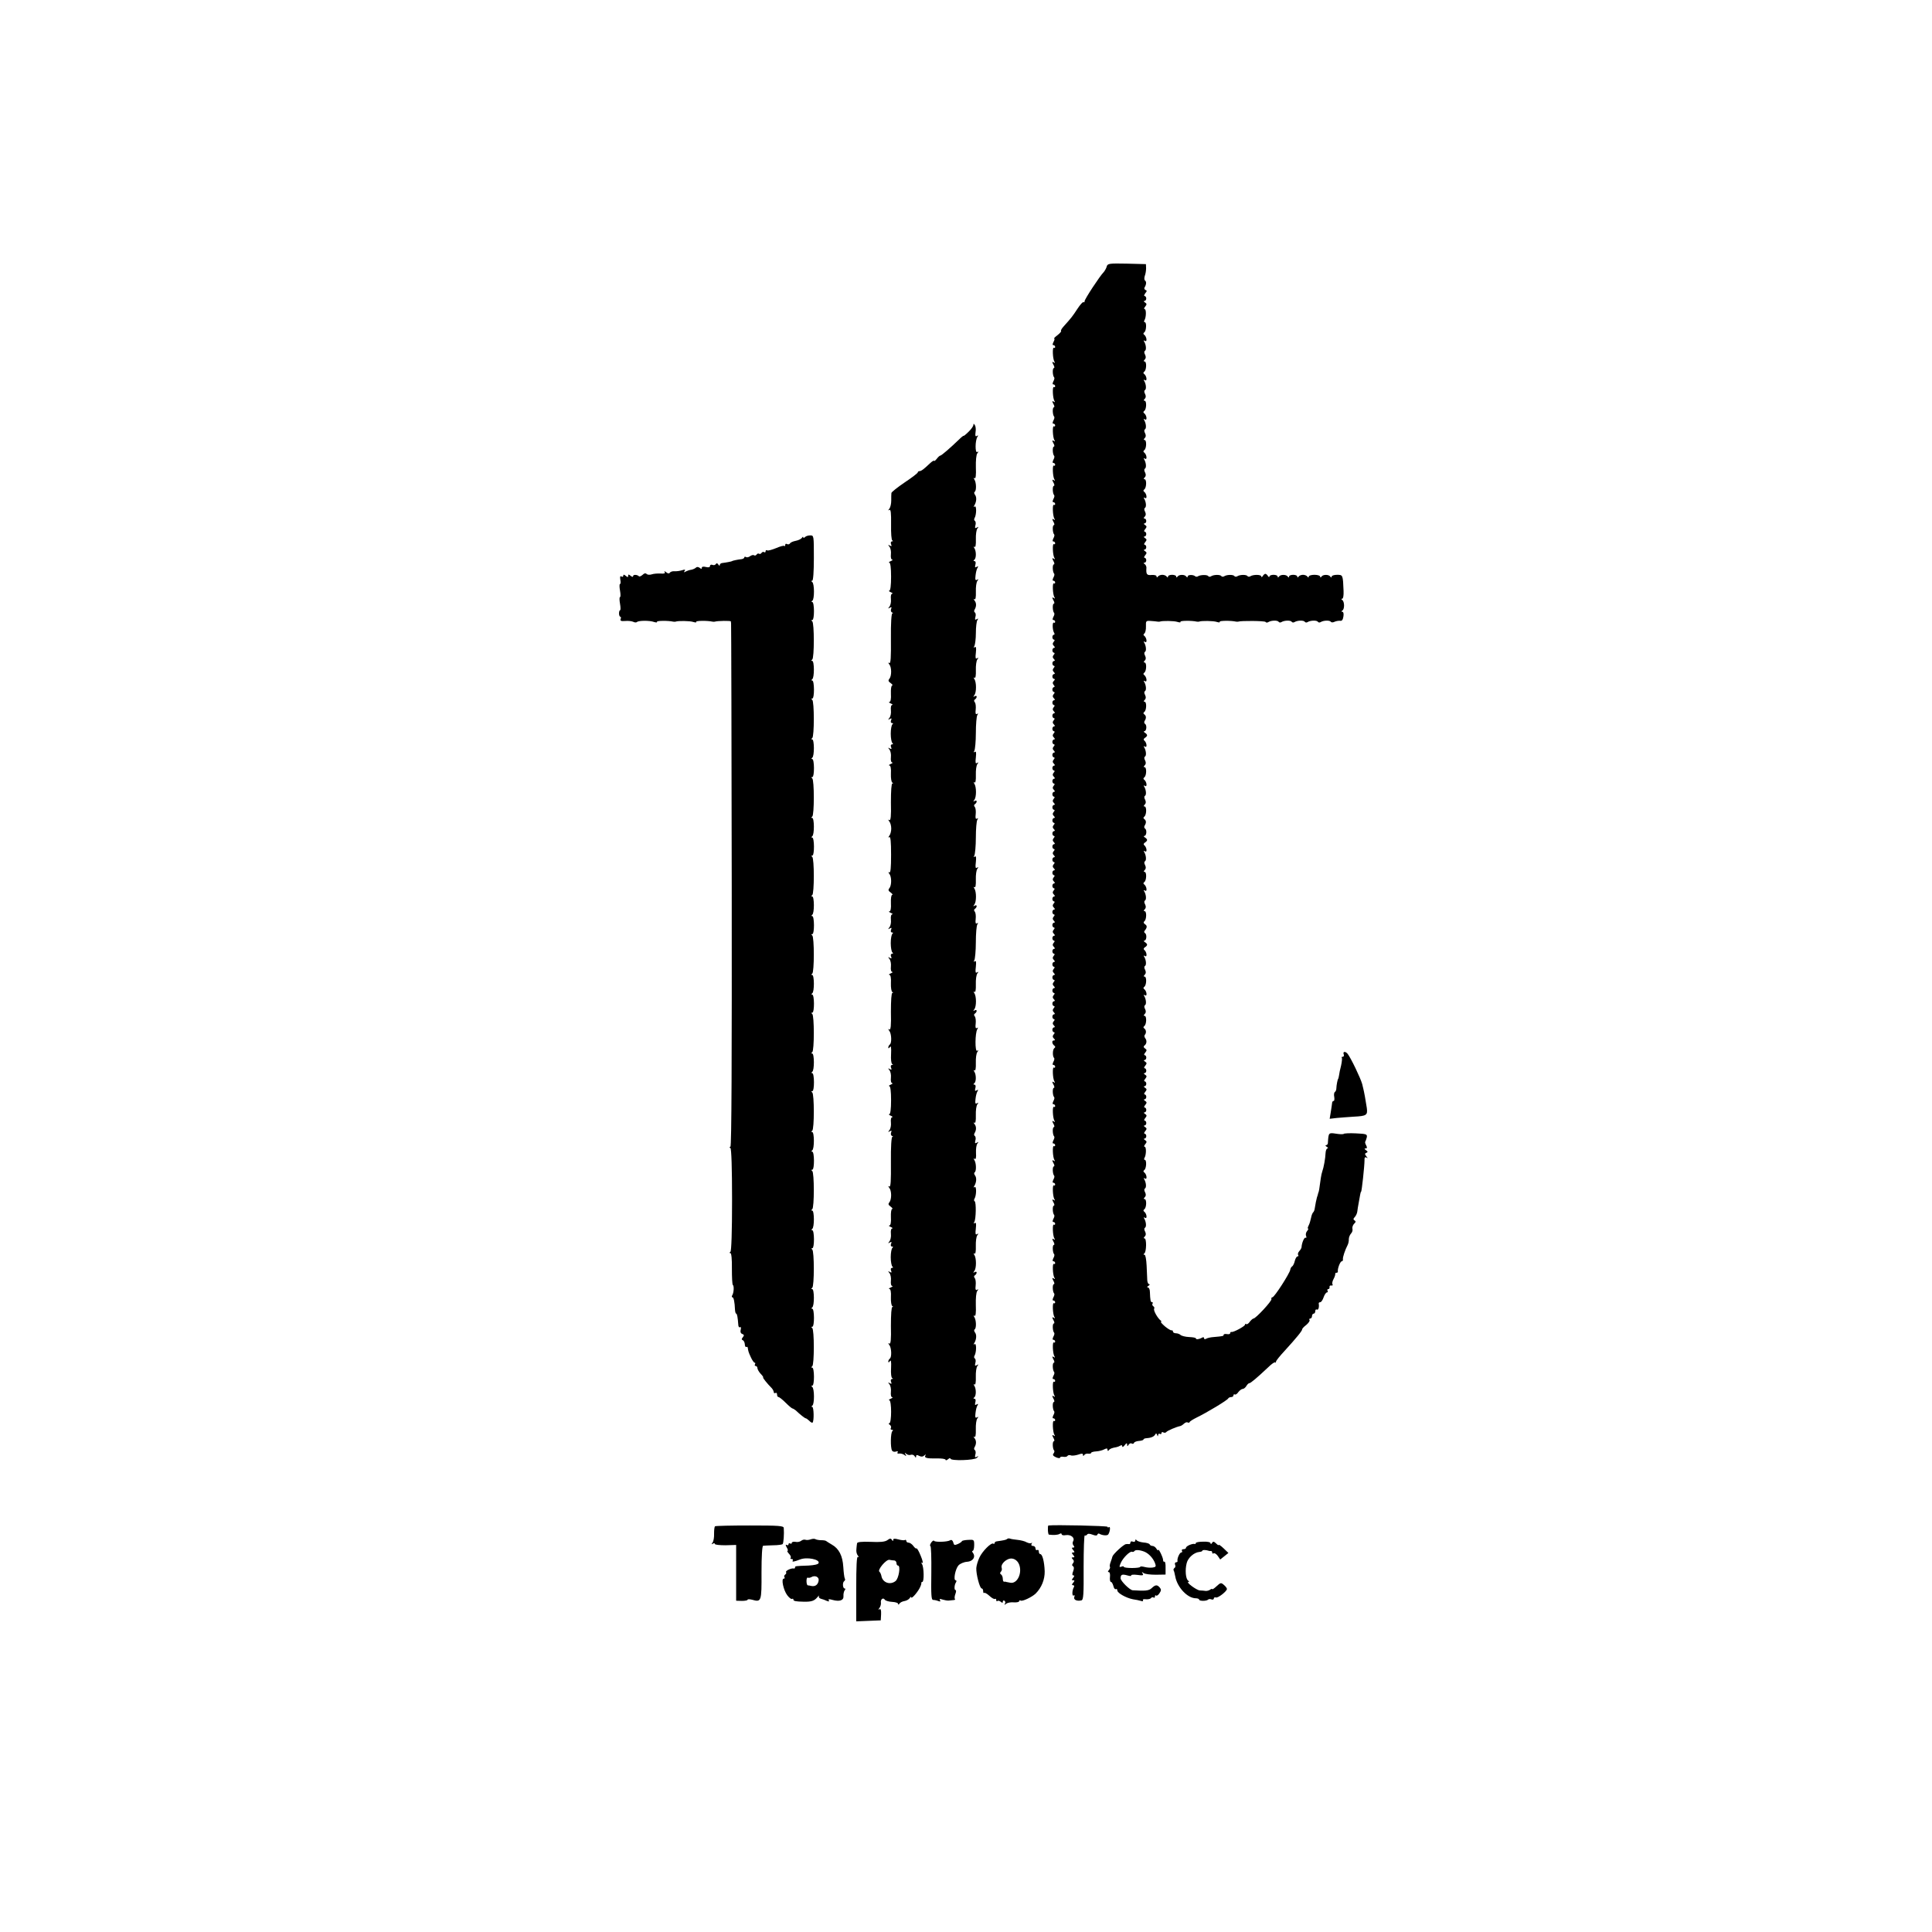 <?xml version="1.0" standalone="no"?>
<!DOCTYPE svg PUBLIC "-//W3C//DTD SVG 20010904//EN"
 "http://www.w3.org/TR/2001/REC-SVG-20010904/DTD/svg10.dtd">
<svg version="1.0" xmlns="http://www.w3.org/2000/svg"
 width="1181pt" height="1181pt" viewBox="0 0 1181 1181"
 preserveAspectRatio="xMidYMid meet">
<g transform="translate(0,1181) scale(0.1,-0.1)"
fill="#000000" stroke="none">
<path d="M6765 10180 c-3 -11 -12 -26 -18 -33 -26 -27 -117 -166 -117 -178 0
-7 -3 -9 -6 -6 -4 4 -21 -15 -38 -41 -30 -46 -38 -56 -83 -106 -12 -13 -20
-26 -17 -29 3 -3 -7 -14 -22 -26 -15 -11 -24 -21 -20 -21 4 0 2 -9 -4 -20 -7
-14 -7 -20 0 -20 5 0 10 -5 10 -11 0 -5 -4 -8 -8 -5 -10 6 -7 -67 3 -84 6 -9
4 -11 -4 -5 -10 6 -11 3 -2 -14 7 -11 8 -21 3 -21 -10 0 -8 -48 2 -57 3 -3 1
-14 -5 -24 -6 -13 -6 -19 1 -19 5 0 10 -5 10 -11 0 -5 -4 -8 -8 -5 -10 6 -7
-67 3 -84 6 -9 4 -11 -4 -5 -10 6 -11 3 -2 -14 7 -11 8 -21 3 -21 -10 0 -8
-48 2 -57 3 -3 1 -14 -5 -24 -6 -13 -6 -19 1 -19 5 0 10 -5 10 -11 0 -5 -4 -8
-8 -5 -10 6 -7 -67 3 -84 6 -9 4 -11 -4 -5 -10 6 -11 3 -2 -14 7 -11 8 -21 3
-21 -10 0 -8 -48 2 -57 3 -3 1 -14 -5 -24 -6 -13 -6 -19 1 -19 5 0 10 -5 10
-11 0 -5 -4 -8 -8 -5 -10 6 -7 -67 3 -84 6 -9 4 -11 -4 -5 -10 6 -11 3 -2 -14
7 -11 8 -21 3 -21 -10 0 -8 -48 2 -57 3 -3 1 -14 -5 -24 -6 -13 -6 -19 1 -19
5 0 10 -5 10 -11 0 -5 -4 -8 -8 -5 -10 6 -7 -67 3 -84 6 -9 4 -11 -4 -5 -10 6
-11 3 -2 -14 7 -11 8 -21 3 -21 -10 0 -8 -48 2 -57 3 -3 1 -14 -5 -24 -6 -13
-6 -19 1 -19 5 0 10 -5 10 -11 0 -5 -4 -8 -8 -5 -10 6 -7 -67 3 -84 6 -9 4
-11 -4 -5 -10 6 -11 3 -2 -14 7 -11 8 -21 3 -21 -10 0 -8 -48 2 -57 3 -3 1
-14 -5 -24 -6 -13 -6 -19 1 -19 5 0 10 -5 10 -11 0 -5 -4 -8 -8 -5 -10 6 -7
-67 3 -84 6 -9 4 -11 -4 -5 -10 6 -11 3 -2 -14 7 -11 8 -21 3 -21 -10 0 -8
-48 2 -57 3 -3 1 -14 -5 -24 -6 -13 -6 -19 1 -19 5 0 10 -5 10 -11 0 -5 -4 -8
-8 -5 -10 6 -9 -45 1 -61 5 -7 4 -13 -1 -13 -5 0 -9 -7 -9 -15 0 -8 5 -15 10
-15 5 0 5 -6 -2 -13 -8 -10 -7 -17 1 -25 7 -7 8 -12 2 -12 -6 0 -11 -7 -11
-15 0 -8 5 -15 10 -15 5 0 5 -6 -2 -13 -8 -10 -7 -17 1 -25 7 -7 8 -12 2 -12
-6 0 -11 -7 -11 -15 0 -8 5 -15 10 -15 5 0 5 -6 -2 -13 -8 -10 -7 -17 1 -25 7
-7 8 -12 2 -12 -6 0 -11 -7 -11 -15 0 -8 5 -15 11 -15 6 0 5 -5 -2 -12 -8 -8
-9 -15 -1 -25 7 -7 7 -13 2 -13 -5 0 -10 -7 -10 -15 0 -8 5 -15 10 -15 5 0 5
-6 -2 -13 -8 -10 -7 -17 1 -25 7 -7 8 -12 2 -12 -6 0 -11 -7 -11 -15 0 -8 5
-15 10 -15 5 0 5 -6 -2 -13 -8 -10 -7 -17 1 -25 7 -7 8 -12 2 -12 -6 0 -11 -7
-11 -15 0 -8 5 -15 10 -15 5 0 5 -6 -2 -13 -8 -10 -7 -17 1 -25 7 -7 8 -12 2
-12 -6 0 -11 -7 -11 -15 0 -8 5 -15 10 -15 5 0 5 -6 -2 -13 -8 -10 -7 -17 1
-25 7 -7 8 -12 2 -12 -6 0 -11 -7 -11 -15 0 -8 5 -15 10 -15 5 0 5 -6 -2 -13
-8 -10 -7 -17 1 -25 7 -7 8 -12 2 -12 -6 0 -11 -7 -11 -15 0 -8 5 -15 10 -15
5 0 5 -6 -2 -13 -8 -10 -7 -17 1 -25 7 -7 8 -12 2 -12 -6 0 -11 -7 -11 -15 0
-8 5 -15 10 -15 5 0 5 -6 -2 -13 -8 -10 -7 -17 1 -25 7 -7 8 -12 2 -12 -6 0
-11 -7 -11 -15 0 -8 5 -15 10 -15 5 0 5 -6 -2 -13 -8 -10 -7 -17 1 -25 7 -7 8
-12 2 -12 -6 0 -11 -7 -11 -15 0 -8 5 -15 10 -15 5 0 5 -6 -2 -13 -8 -10 -7
-17 1 -25 7 -7 8 -12 2 -12 -6 0 -11 -7 -11 -15 0 -8 5 -15 10 -15 5 0 5 -6
-2 -13 -8 -10 -7 -17 1 -25 7 -7 8 -12 2 -12 -6 0 -11 -7 -11 -15 0 -8 5 -15
10 -15 5 0 5 -6 -2 -13 -8 -10 -7 -17 1 -25 7 -7 8 -12 2 -12 -6 0 -11 -7 -11
-15 0 -8 5 -15 10 -15 5 0 5 -6 -2 -13 -8 -10 -7 -17 1 -25 7 -7 8 -12 2 -12
-6 0 -11 -7 -11 -15 0 -8 5 -15 10 -15 5 0 5 -6 -2 -13 -8 -10 -7 -17 1 -25 7
-7 8 -12 2 -12 -6 0 -11 -7 -11 -15 0 -8 5 -15 10 -15 5 0 5 -6 -2 -13 -8 -10
-7 -17 1 -25 7 -7 8 -12 2 -12 -6 0 -11 -7 -11 -15 0 -8 5 -15 10 -15 5 0 5
-6 -2 -13 -8 -10 -7 -17 1 -25 7 -7 8 -12 2 -12 -6 0 -11 -7 -11 -15 0 -8 5
-15 10 -15 5 0 5 -6 -2 -13 -8 -10 -7 -17 1 -25 7 -7 8 -12 2 -12 -6 0 -11 -7
-11 -15 0 -8 5 -15 10 -15 5 0 5 -6 -2 -13 -8 -10 -7 -17 1 -25 7 -7 8 -12 2
-12 -6 0 -11 -7 -11 -15 0 -8 5 -15 10 -15 5 0 5 -6 -2 -13 -8 -10 -7 -17 1
-25 7 -7 8 -12 2 -12 -6 0 -11 -7 -11 -15 0 -8 5 -15 10 -15 5 0 5 -6 -2 -13
-8 -10 -7 -17 1 -25 7 -7 8 -12 2 -12 -6 0 -11 -7 -11 -15 0 -8 5 -15 10 -15
5 0 5 -6 -2 -13 -8 -10 -7 -17 1 -25 7 -7 8 -12 2 -12 -6 0 -11 -7 -11 -15 0
-8 5 -15 10 -15 5 0 5 -6 -2 -13 -8 -10 -7 -17 1 -25 7 -7 8 -12 2 -12 -6 0
-11 -7 -11 -15 0 -8 5 -15 10 -15 5 0 5 -6 -2 -13 -8 -10 -7 -17 1 -25 7 -7 8
-12 2 -12 -6 0 -11 -7 -11 -15 0 -8 5 -15 10 -15 5 0 5 -6 -2 -13 -8 -10 -7
-17 1 -25 7 -7 8 -12 2 -12 -6 0 -11 -7 -11 -15 0 -8 5 -15 10 -15 5 0 5 -6
-2 -13 -8 -10 -7 -17 1 -25 7 -7 8 -12 2 -12 -6 0 -11 -7 -11 -15 0 -8 5 -15
10 -15 5 0 5 -6 -2 -13 -8 -10 -7 -17 1 -25 7 -7 8 -12 2 -12 -6 0 -11 -7 -11
-15 0 -8 5 -15 10 -15 5 0 5 -6 -2 -13 -8 -10 -7 -17 1 -25 7 -7 8 -12 2 -12
-6 0 -11 -7 -11 -15 0 -8 5 -15 10 -15 5 0 5 -6 -2 -13 -8 -10 -7 -17 1 -25 9
-9 9 -12 0 -12 -14 0 -12 -21 3 -32 7 -5 7 -11 0 -15 -11 -8 -12 -49 -2 -60 4
-3 2 -14 -4 -24 -6 -13 -6 -19 1 -19 5 0 10 -5 10 -11 0 -5 -4 -8 -8 -5 -10 6
-7 -67 3 -84 6 -9 4 -11 -4 -5 -10 6 -11 3 -2 -14 7 -11 8 -21 3 -21 -10 0 -8
-48 2 -57 3 -3 1 -14 -5 -24 -6 -13 -6 -19 1 -19 5 0 10 -5 10 -11 0 -5 -4 -8
-8 -5 -10 6 -7 -67 3 -84 6 -9 4 -11 -4 -5 -10 6 -11 3 -2 -14 7 -11 8 -21 3
-21 -10 0 -8 -48 2 -57 3 -3 1 -14 -5 -24 -6 -13 -6 -19 1 -19 5 0 10 -5 10
-11 0 -5 -4 -8 -8 -5 -10 6 -7 -67 3 -84 6 -9 4 -11 -4 -5 -10 6 -11 3 -2 -14
7 -11 8 -21 3 -21 -10 0 -8 -48 2 -57 3 -3 1 -14 -5 -24 -6 -13 -6 -19 1 -19
5 0 10 -5 10 -11 0 -5 -4 -8 -8 -5 -10 6 -7 -67 3 -84 6 -9 4 -11 -4 -5 -10 6
-11 3 -2 -14 7 -11 8 -21 3 -21 -10 0 -8 -48 2 -57 3 -3 1 -14 -5 -24 -6 -13
-6 -19 1 -19 5 0 10 -5 10 -11 0 -5 -4 -8 -8 -5 -10 6 -7 -67 3 -84 6 -9 4
-11 -4 -5 -10 6 -11 3 -2 -14 7 -11 8 -21 3 -21 -10 0 -8 -48 2 -57 3 -3 1
-14 -5 -24 -6 -13 -6 -19 1 -19 5 0 10 -5 10 -11 0 -5 -4 -8 -8 -5 -10 6 -7
-67 3 -84 6 -9 4 -11 -4 -5 -10 6 -11 3 -2 -14 7 -11 8 -21 3 -21 -10 0 -8
-48 2 -57 3 -3 1 -14 -5 -24 -6 -13 -6 -19 1 -19 5 0 10 -5 10 -11 0 -5 -4 -8
-8 -5 -10 6 -7 -67 3 -84 6 -9 4 -11 -4 -5 -10 6 -11 3 -2 -14 7 -11 8 -21 3
-21 -10 0 -8 -48 2 -57 3 -3 1 -14 -5 -24 -6 -13 -6 -19 1 -19 5 0 10 -5 10
-11 0 -5 -4 -8 -8 -5 -10 6 -7 -67 3 -84 6 -9 4 -11 -4 -5 -10 6 -11 3 -2 -14
7 -11 8 -21 3 -21 -10 0 -8 -48 2 -57 3 -3 1 -14 -5 -24 -6 -13 -6 -19 1 -19
5 0 10 -5 10 -11 0 -5 -4 -8 -8 -5 -10 6 -7 -67 3 -84 6 -9 4 -11 -4 -5 -10 6
-11 3 -2 -14 7 -11 8 -21 3 -21 -10 0 -8 -48 2 -57 3 -3 1 -14 -5 -24 -6 -13
-6 -19 1 -19 5 0 10 -5 10 -11 0 -5 -4 -8 -8 -5 -10 6 -7 -67 3 -84 6 -9 4
-11 -4 -5 -10 6 -11 3 -2 -14 7 -11 8 -21 3 -21 -10 0 -8 -48 2 -57 3 -4 1
-11 -4 -18 -7 -8 -3 -15 15 -23 14 -6 25 -7 25 -2 0 5 9 7 20 5 11 -2 22 0 25
5 3 5 12 7 20 4 8 -4 28 -1 45 4 22 8 30 8 30 -1 0 -9 2 -9 8 -1 4 6 15 10 25
8 9 -1 17 1 17 5 0 4 14 8 31 9 17 1 40 7 50 13 14 7 19 6 19 -3 0 -8 3 -9 8
-3 6 9 18 14 47 19 6 1 16 5 23 9 7 5 12 3 12 -4 0 -7 7 -4 15 7 11 14 14 15
15 4 0 -12 2 -13 9 -1 5 7 13 11 19 7 6 -3 12 -2 14 4 1 5 15 11 31 12 15 1
27 5 27 9 0 3 6 6 13 7 31 2 49 9 57 21 6 11 9 11 13 0 4 -11 6 -11 6 -1 1 7
6 10 11 7 6 -3 10 -1 10 5 0 6 5 8 11 4 6 -3 14 -3 18 2 5 8 61 32 86 37 5 1
16 8 23 15 8 7 17 10 22 7 5 -3 10 -2 12 2 1 5 21 17 43 28 62 30 190 107 193
117 2 4 10 8 18 8 8 0 14 5 14 11 0 5 4 8 8 5 5 -3 15 4 22 15 8 10 20 19 27
19 6 0 16 8 22 18 5 9 13 17 18 17 8 0 47 33 114 96 21 21 40 34 43 31 3 -3 6
-1 6 5 0 5 24 35 53 66 72 79 109 124 107 132 0 3 10 15 25 26 14 12 23 25 20
30 -4 5 -1 9 4 9 6 0 11 7 11 15 0 8 5 15 10 15 6 0 10 7 10 16 0 8 5 12 10 9
9 -5 15 15 11 38 0 4 4 7 10 7 5 0 15 14 20 30 6 17 15 30 21 30 5 0 6 5 3 10
-3 6 -1 10 4 10 6 0 10 6 8 13 -1 6 4 11 11 9 8 -1 11 2 7 8 -3 5 0 20 7 32 7
13 11 26 10 31 -1 4 3 7 8 7 5 0 9 3 8 8 -3 15 14 62 24 62 5 0 8 6 7 12 -2
13 13 57 29 88 4 8 8 24 7 35 0 11 6 26 13 34 8 8 12 21 9 30 -2 9 3 23 10 30
11 10 12 16 3 21 -9 5 -8 11 2 21 7 8 14 23 15 34 1 11 5 34 8 50 3 17 7 39 9
50 2 11 4 20 6 20 4 0 21 158 21 193 -1 16 3 21 12 16 9 -6 9 -4 -1 8 -10 13
-10 17 0 21 10 4 10 8 -2 16 -11 8 -11 11 -2 11 9 0 10 5 3 19 -6 10 -8 21 -5
23 2 3 6 15 9 26 3 19 -2 21 -67 24 -38 2 -72 0 -74 -3 -2 -3 -23 -3 -47 1
-46 7 -46 7 -50 -57 0 -7 -5 -13 -11 -13 -6 0 -4 -5 4 -10 8 -5 10 -10 5 -10
-6 0 -11 -12 -12 -27 -1 -33 -12 -92 -20 -113 -3 -8 -7 -26 -9 -40 -9 -68 -12
-85 -15 -90 -1 -3 -3 -9 -4 -15 -2 -5 -4 -12 -5 -15 -3 -9 -10 -45 -13 -65 -1
-11 -6 -23 -10 -26 -4 -3 -10 -18 -13 -34 -3 -15 -9 -36 -15 -47 -5 -10 -7
-18 -3 -18 3 0 1 -7 -6 -15 -7 -8 -10 -22 -6 -30 3 -9 2 -14 -3 -11 -8 5 -24
-32 -25 -59 -1 -5 -7 -16 -14 -23 -7 -8 -10 -18 -7 -23 4 -5 2 -9 -3 -9 -6 0
-13 -12 -17 -27 -3 -15 -11 -31 -16 -34 -6 -3 -11 -13 -12 -21 -4 -23 -97
-168 -109 -168 -5 0 -8 -5 -6 -11 4 -11 -96 -119 -110 -119 -4 0 -14 -9 -22
-19 -7 -11 -17 -18 -22 -15 -4 3 -8 1 -8 -4 0 -9 -70 -47 -82 -44 -5 1 -8 -2
-8 -7 0 -6 -9 -8 -20 -6 -11 2 -20 0 -20 -4 0 -8 -3 -9 -60 -14 -19 -1 -41 -6
-48 -11 -7 -4 -12 -2 -12 4 0 6 -5 8 -12 3 -18 -10 -38 -13 -38 -4 0 4 -19 7
-42 8 -22 1 -46 7 -52 13 -5 5 -18 10 -28 10 -10 0 -18 5 -18 10 0 6 -4 9 -8
8 -4 -2 -23 9 -41 24 -18 16 -29 28 -24 28 4 0 3 4 -2 8 -18 13 -46 62 -40 72
3 5 1 11 -5 15 -6 4 -8 11 -5 16 4 5 2 9 -3 9 -9 0 -11 12 -13 63 0 15 -6 27
-12 27 -7 0 -6 4 3 10 8 5 10 10 5 10 -6 0 -11 10 -12 23 -1 12 -2 52 -4 90
-2 39 -7 67 -13 67 -7 0 -8 3 -1 8 13 9 15 92 1 92 -6 0 -6 4 2 12 7 7 8 17 2
29 -6 11 -7 20 -1 24 10 6 7 37 -5 57 -5 7 -3 8 5 4 15 -10 11 25 -4 37 -7 4
-7 10 0 15 14 10 15 62 2 62 -7 0 -7 4 1 12 7 7 8 17 2 29 -6 11 -7 20 -1 24
10 6 7 37 -5 57 -5 7 -3 8 5 4 15 -10 11 25 -4 37 -7 4 -7 10 0 15 13 9 15 62
3 62 -5 0 -6 5 -2 12 11 18 12 68 1 68 -5 0 -4 7 4 16 10 13 10 17 -2 25 -8 5
-9 9 -3 9 6 0 11 7 11 15 0 8 -5 15 -10 15 -5 0 -4 7 4 16 10 13 10 17 -2 25
-8 5 -9 9 -3 9 6 0 11 7 11 15 0 8 -5 15 -10 15 -5 0 -4 7 4 16 10 13 10 17
-2 25 -8 5 -9 9 -3 9 6 0 11 7 11 15 0 8 -5 15 -10 15 -5 0 -4 7 4 16 10 13
10 17 -2 25 -8 5 -9 9 -3 9 6 0 11 7 11 15 0 8 -5 15 -10 15 -5 0 -4 7 4 16
10 13 10 17 -2 25 -8 5 -9 9 -3 9 6 0 11 7 11 15 0 8 -5 15 -10 15 -5 0 -4 7
4 16 10 13 10 17 -2 25 -8 5 -9 9 -3 9 6 0 11 7 11 15 0 8 -5 15 -10 15 -5 0
-4 7 4 16 10 13 10 17 -2 25 -8 5 -9 9 -3 9 6 0 11 7 11 15 0 8 -5 15 -10 15
-5 0 -4 7 4 16 10 13 10 17 -2 25 -9 6 -10 12 -4 17 15 10 17 32 5 46 -5 7 -6
16 -2 20 10 11 9 30 -3 39 -7 5 -7 9 0 15 14 10 15 62 2 62 -7 0 -7 4 1 12 7
7 8 17 2 29 -6 11 -7 20 -1 24 10 6 7 37 -5 57 -5 7 -3 8 5 4 15 -10 11 25 -4
37 -7 4 -7 10 0 15 14 10 15 62 2 62 -7 0 -7 4 1 12 7 7 8 17 2 29 -6 11 -7
20 -1 24 10 6 7 37 -5 57 -5 7 -3 8 5 4 15 -10 11 25 -4 37 -6 4 -5 10 3 16 8
4 14 12 14 16 0 4 -6 12 -14 16 -7 5 -8 9 -3 9 14 0 17 38 4 46 -6 4 -7 10 0
17 14 18 14 29 -1 38 -8 6 -9 12 -3 17 14 10 15 62 2 62 -7 0 -7 4 1 12 7 7 8
17 2 29 -6 11 -7 20 -1 24 10 6 7 37 -5 57 -5 7 -3 8 5 4 15 -10 11 25 -4 37
-7 4 -7 10 0 15 14 10 15 62 2 62 -7 0 -7 4 1 12 7 7 8 17 2 29 -6 11 -7 20
-1 24 10 6 7 37 -5 57 -5 7 -3 8 5 4 15 -10 11 25 -4 37 -6 4 -5 10 3 16 8 4
14 12 14 16 0 4 -6 12 -14 16 -7 5 -8 9 -3 9 14 0 17 38 4 45 -5 4 -6 12 -2
18 11 17 10 31 -2 40 -7 5 -7 9 0 15 14 10 15 62 2 62 -7 0 -7 4 1 12 7 7 8
17 2 29 -6 11 -7 20 -1 24 10 6 7 37 -5 57 -5 7 -3 8 5 4 15 -10 11 25 -4 37
-7 4 -7 10 0 15 14 10 15 62 2 62 -7 0 -7 4 1 12 7 7 8 17 2 29 -6 11 -7 20
-1 24 10 6 7 37 -5 57 -5 7 -3 8 5 4 15 -10 11 25 -4 37 -6 4 -5 10 3 16 8 4
14 12 14 16 0 4 -6 12 -14 16 -7 5 -8 9 -3 9 14 0 17 38 4 45 -5 4 -6 12 -2
18 11 17 10 31 -2 40 -7 5 -7 9 0 15 14 10 15 62 2 62 -7 0 -7 4 1 12 7 7 8
17 2 29 -6 11 -7 20 -1 24 10 6 7 37 -5 57 -5 7 -3 8 5 4 15 -10 11 25 -4 37
-7 4 -7 10 0 15 14 10 15 62 2 62 -7 0 -7 4 1 12 7 7 8 17 2 29 -6 11 -7 20
-1 24 10 6 7 37 -5 57 -5 7 -3 8 5 4 15 -10 11 25 -4 37 -7 4 -6 10 1 15 5 4
10 23 9 43 -1 33 0 35 29 33 17 -1 36 -3 41 -4 6 -1 12 -1 15 0 14 6 88 5 108
-2 13 -4 21 -4 18 1 -5 7 69 8 99 1 6 -1 12 -1 15 0 14 6 88 5 108 -2 13 -4
21 -4 18 1 -5 7 69 8 99 1 6 -1 12 -1 15 0 15 6 162 5 166 -2 3 -5 11 -5 17
-1 18 11 56 12 63 2 3 -5 11 -6 17 -2 18 11 56 12 63 2 3 -5 11 -6 17 -2 18
11 56 12 63 2 3 -5 11 -6 17 -2 18 11 56 12 63 2 3 -5 11 -6 17 -2 18 11 56
12 62 2 4 -5 13 -5 23 0 9 4 24 7 34 6 11 -2 17 6 20 26 3 17 0 29 -6 29 -8 0
-7 3 0 8 14 9 13 54 -1 64 -7 5 -7 8 0 8 6 0 9 21 8 47 -4 99 -4 99 -40 99
-18 0 -33 -5 -33 -11 0 -7 -3 -7 -8 0 -9 14 -45 14 -54 0 -5 -7 -8 -7 -8 0 0
6 -16 11 -35 11 -19 0 -35 -5 -35 -11 0 -7 -3 -7 -8 0 -4 6 -16 11 -27 11 -11
0 -23 -5 -27 -11 -5 -7 -8 -7 -8 1 0 5 -11 10 -25 10 -14 0 -25 -5 -25 -10 0
-8 -3 -8 -8 -1 -9 14 -45 14 -54 0 -5 -7 -8 -7 -8 1 0 5 -11 10 -25 10 -14 0
-25 -5 -25 -10 0 -6 -4 -5 -9 2 -4 8 -12 14 -16 14 -4 0 -12 -6 -16 -14 -5 -7
-9 -8 -9 -2 0 12 -48 13 -67 1 -6 -4 -14 -3 -17 1 -6 10 -46 10 -63 -1 -6 -4
-14 -3 -17 1 -6 10 -46 10 -63 -1 -6 -4 -14 -3 -17 1 -6 10 -46 10 -63 -1 -6
-4 -14 -4 -17 1 -5 9 -47 9 -63 -1 -5 -4 -13 -3 -17 0 -11 11 -46 10 -46 -1 0
-7 -3 -8 -8 -1 -9 14 -45 14 -54 0 -5 -7 -8 -7 -8 1 0 5 -11 10 -25 10 -14 0
-25 -5 -25 -10 0 -8 -3 -8 -8 -1 -4 6 -16 11 -27 11 -11 0 -23 -5 -27 -11 -5
-7 -8 -6 -8 1 0 7 -13 10 -30 9 -30 -3 -35 4 -32 45 0 8 -5 18 -11 22 -8 5 -8
8 -1 8 6 0 11 7 11 15 0 8 -5 15 -10 15 -5 0 -4 7 4 16 10 13 10 17 -2 25 -8
5 -9 9 -3 9 6 0 11 7 11 15 0 8 -5 15 -10 15 -5 0 -4 7 4 16 10 13 10 17 -2
25 -8 5 -9 9 -3 9 6 0 11 7 11 15 0 8 -5 15 -10 15 -5 0 -4 7 4 16 10 13 10
17 -2 25 -8 5 -9 9 -3 9 6 0 11 7 11 15 0 8 -5 15 -11 15 -6 0 -6 4 2 12 7 7
8 17 2 29 -6 11 -7 20 -1 24 10 6 7 37 -5 57 -5 7 -3 8 5 4 15 -10 11 25 -4
37 -7 4 -7 10 0 15 14 10 15 62 2 62 -7 0 -7 4 1 12 7 7 8 17 2 29 -6 11 -7
20 -1 24 10 6 7 37 -5 57 -5 7 -3 8 5 4 15 -10 11 25 -4 37 -7 4 -7 10 0 15
14 10 15 62 2 62 -7 0 -7 4 1 12 7 7 8 17 2 29 -6 11 -7 20 -1 24 10 6 7 37
-5 57 -5 7 -3 8 5 4 15 -10 11 25 -4 37 -7 4 -7 10 0 15 14 10 15 62 2 62 -7
0 -7 4 1 12 7 7 8 17 2 29 -6 11 -7 20 -1 24 10 6 7 37 -5 57 -5 7 -3 8 5 4
15 -10 11 25 -4 37 -7 4 -7 10 0 15 14 10 15 62 2 62 -7 0 -7 4 1 12 7 7 8 17
2 29 -6 11 -7 20 -1 24 10 6 7 37 -5 57 -5 7 -3 8 5 4 15 -10 11 25 -4 37 -7
4 -7 10 0 15 13 9 15 62 3 62 -5 0 -6 5 -2 12 11 18 12 68 1 68 -5 0 -4 7 4
16 10 13 10 17 -2 25 -8 5 -9 9 -3 9 6 0 11 7 11 15 0 8 -5 15 -10 15 -5 0 -3
7 4 17 11 13 11 17 1 20 -6 3 -9 10 -5 16 11 18 12 36 2 42 -4 3 -5 16 -1 28
5 12 8 33 8 47 l-1 25 -117 3 c-109 2 -117 1 -123 -18z"/>
<path d="M5950 9212 c0 -7 -13 -26 -30 -42 -16 -16 -30 -27 -30 -24 0 2 -13
-8 -28 -23 -52 -50 -107 -98 -114 -98 -4 0 -14 -9 -22 -20 -9 -11 -16 -16 -16
-12 0 4 -11 -2 -25 -15 -40 -38 -54 -48 -65 -48 -5 0 -10 -4 -10 -8 0 -4 -36
-32 -80 -61 -44 -30 -81 -59 -81 -65 -1 -6 -1 -27 -1 -46 0 -19 -5 -41 -11
-49 -9 -11 -9 -13 0 -8 8 5 11 -18 10 -88 -1 -55 2 -97 8 -99 5 -3 5 -5 -2 -5
-7 -1 -10 -8 -6 -18 5 -12 3 -14 -8 -8 -11 7 -12 6 -2 -7 7 -8 11 -29 9 -46
-2 -19 1 -32 8 -33 6 0 2 -4 -9 -9 -11 -5 -15 -9 -9 -9 7 -1 11 -31 11 -86 0
-55 -4 -85 -11 -86 -6 0 -2 -4 9 -9 11 -5 15 -9 9 -9 -7 -1 -10 -14 -8 -33 2
-17 -2 -38 -9 -46 -10 -13 -9 -14 2 -7 11 6 13 4 8 -8 -3 -9 -1 -18 6 -21 7
-2 8 -5 2 -5 -6 -1 -10 -59 -9 -156 1 -113 -1 -153 -10 -148 -8 5 -8 3 0 -8
15 -18 15 -70 1 -88 -9 -10 -7 -17 8 -27 10 -8 14 -14 9 -14 -6 0 -9 -22 -8
-50 2 -33 -2 -50 -9 -51 -7 0 -3 -4 8 -9 11 -5 15 -9 9 -9 -7 -1 -10 -14 -8
-33 2 -17 -2 -38 -9 -46 -10 -13 -9 -14 2 -7 11 6 13 4 8 -8 -4 -10 -1 -17 6
-17 7 0 8 -3 2 -8 -5 -4 -10 -29 -10 -57 0 -27 5 -53 10 -57 6 -5 5 -8 -2 -8
-7 0 -10 -7 -6 -17 5 -12 3 -14 -8 -8 -11 7 -12 6 -2 -7 7 -8 11 -29 9 -46 -2
-19 1 -32 8 -33 6 0 2 -4 -9 -9 -11 -5 -15 -9 -8 -9 7 -1 11 -18 9 -51 -1 -27
3 -52 9 -54 6 -3 6 -5 0 -5 -6 -1 -9 -45 -9 -116 2 -84 -1 -113 -10 -108 -8 5
-8 3 0 -8 7 -8 12 -27 12 -44 0 -16 -5 -36 -12 -44 -7 -10 -7 -13 0 -8 8 4 11
-27 11 -108 0 -81 -3 -112 -11 -108 -7 5 -7 2 0 -8 15 -18 15 -70 1 -88 -9
-10 -7 -17 8 -27 10 -8 14 -14 9 -14 -6 0 -9 -22 -8 -50 2 -33 -2 -50 -9 -51
-7 0 -3 -4 8 -9 11 -5 15 -9 9 -9 -7 -1 -10 -14 -8 -33 2 -17 -2 -38 -9 -46
-10 -13 -9 -14 2 -7 11 6 13 4 8 -8 -4 -10 -1 -17 6 -17 7 0 8 -3 2 -8 -5 -4
-10 -29 -10 -57 0 -27 5 -53 10 -57 6 -5 5 -8 -2 -8 -7 0 -10 -7 -6 -17 5 -12
3 -14 -8 -8 -11 7 -12 6 -2 -7 7 -8 11 -29 9 -46 -2 -19 1 -32 8 -33 6 0 2 -4
-9 -9 -11 -5 -15 -9 -8 -9 7 -1 11 -18 9 -51 -1 -27 3 -52 9 -54 6 -3 6 -5 0
-5 -6 -1 -9 -45 -9 -116 2 -84 -1 -113 -10 -108 -8 5 -8 3 0 -8 14 -17 16 -77
3 -84 -5 -4 -9 -12 -9 -18 0 -7 4 -6 10 3 6 10 9 -3 7 -42 -2 -34 1 -60 7 -62
7 -3 6 -5 -1 -5 -7 -1 -10 -8 -6 -18 5 -12 3 -14 -8 -8 -11 7 -12 6 -2 -7 7
-8 11 -29 9 -46 -2 -19 1 -32 8 -33 6 0 2 -4 -9 -9 -11 -5 -15 -9 -9 -9 7 -1
11 -31 11 -86 0 -55 -4 -85 -11 -86 -6 0 -2 -4 9 -9 11 -5 15 -9 9 -9 -7 -1
-10 -14 -8 -33 2 -17 -2 -38 -9 -46 -10 -13 -9 -14 2 -7 11 6 13 4 8 -8 -3 -9
-1 -18 6 -21 7 -2 8 -5 2 -5 -6 -1 -10 -59 -9 -156 1 -113 -1 -153 -10 -148
-8 5 -8 3 0 -8 15 -18 15 -70 1 -88 -9 -10 -7 -17 8 -27 10 -8 14 -14 9 -14
-6 0 -9 -22 -8 -50 2 -33 -2 -50 -9 -51 -7 0 -3 -4 8 -9 11 -5 15 -9 9 -9 -7
-1 -10 -14 -8 -33 2 -17 -2 -38 -9 -46 -10 -13 -9 -14 2 -7 11 6 13 4 8 -8 -4
-10 -1 -17 6 -17 7 0 8 -3 2 -8 -5 -4 -10 -29 -10 -57 0 -27 5 -53 10 -57 6
-5 5 -8 -2 -8 -7 0 -10 -7 -6 -17 5 -12 3 -14 -8 -8 -11 7 -12 6 -2 -7 7 -8
11 -29 9 -46 -2 -19 1 -32 8 -33 6 0 2 -4 -9 -9 -11 -5 -15 -9 -8 -9 7 -1 11
-18 9 -51 -1 -27 3 -52 9 -54 6 -3 6 -5 0 -5 -6 -1 -9 -45 -9 -116 2 -84 -1
-113 -10 -108 -8 5 -8 3 0 -8 14 -17 16 -77 3 -84 -5 -4 -9 -12 -9 -18 0 -7 4
-6 10 3 6 10 9 -3 7 -42 -2 -34 1 -60 7 -62 7 -3 6 -5 -1 -5 -7 -1 -10 -8 -6
-18 5 -12 3 -14 -8 -8 -11 7 -12 6 -2 -7 7 -8 11 -29 9 -46 -2 -19 1 -32 8
-33 6 0 2 -4 -9 -9 -11 -5 -15 -9 -9 -9 15 -1 15 -141 0 -141 -6 0 -5 -4 3 -9
7 -5 10 -14 7 -20 -4 -6 -1 -11 6 -11 8 0 9 -3 3 -8 -11 -8 -13 -101 -2 -119
4 -7 15 -9 24 -6 10 4 14 2 10 -4 -4 -7 0 -10 10 -8 10 1 24 -3 32 -9 12 -9
13 -8 6 4 -6 12 -5 12 5 3 7 -6 19 -9 27 -6 8 3 19 0 24 -8 6 -11 9 -11 9 -1
0 9 5 10 18 3 13 -7 23 -6 32 2 9 8 11 8 7 1 -9 -16 7 -20 71 -19 28 1 52 -3
52 -8 0 -5 7 -4 15 3 8 7 15 9 15 4 0 -15 147 -11 162 5 11 12 11 13 -1 6 -11
-6 -13 -3 -9 13 4 12 2 25 -3 28 -5 3 -6 11 -2 17 12 20 12 41 0 56 -7 9 -7
12 -1 8 7 -4 10 11 9 46 -1 29 3 58 9 66 8 11 8 13 -2 7 -10 -6 -12 1 -9 26 2
19 7 40 12 47 6 10 4 12 -5 6 -10 -6 -12 -3 -8 13 4 13 1 22 -5 22 -8 0 -8 3
-2 8 13 9 13 52 1 71 -6 9 -5 12 1 8 6 -4 9 14 8 46 -1 29 3 58 9 66 9 12 8
13 -3 6 -11 -6 -13 -3 -9 13 4 12 2 25 -3 28 -5 3 -6 11 -2 17 12 20 13 78 1
71 -7 -5 -8 -2 -2 7 13 22 15 50 4 64 -6 8 -7 16 -2 19 11 7 10 56 -2 75 -6 9
-5 12 1 8 7 -5 10 18 8 66 -1 41 2 78 9 86 8 11 8 13 -1 7 -9 -5 -12 2 -9 26
2 18 0 38 -5 45 -7 7 -6 14 1 18 5 3 10 11 10 16 0 6 -6 7 -12 3 -10 -6 -10
-4 -2 7 13 17 13 78 0 98 -6 9 -5 12 1 8 6 -4 9 14 8 46 -1 29 3 58 9 66 8 11
8 13 -2 7 -9 -6 -11 2 -7 34 3 30 2 39 -7 34 -7 -5 -8 -3 -2 7 10 18 12 119 2
126 -5 2 -5 10 -1 16 12 20 13 78 1 71 -7 -5 -8 -2 -2 7 13 22 15 50 4 64 -6
8 -7 16 -2 19 11 7 10 56 -2 75 -6 9 -5 12 2 7 7 -4 10 8 8 36 -1 24 2 49 8
57 9 12 8 13 -3 6 -11 -6 -13 -3 -9 13 4 12 2 25 -3 28 -5 3 -6 11 -2 17 12
20 12 41 0 56 -7 9 -7 12 -1 8 7 -4 10 11 9 46 -1 29 3 58 9 66 8 11 8 13 -2
7 -10 -6 -12 1 -9 26 2 19 7 40 12 47 6 10 4 12 -5 6 -10 -6 -12 -3 -8 13 4
13 1 22 -5 22 -8 0 -8 3 -2 8 13 9 13 52 1 71 -6 9 -5 12 1 8 6 -4 9 14 8 46
-1 29 3 58 9 66 8 11 8 13 -1 8 -14 -9 -13 109 1 132 6 10 5 12 -2 7 -8 -5
-11 3 -8 26 2 18 0 38 -5 45 -7 7 -6 14 1 18 5 3 10 11 10 16 0 6 -6 7 -12 3
-10 -6 -10 -4 -2 7 13 17 13 78 0 98 -6 9 -5 12 1 8 6 -4 9 14 8 46 -1 29 3
58 9 66 8 11 8 13 -2 7 -9 -6 -11 2 -7 34 3 30 2 39 -7 34 -7 -5 -8 -3 -2 7 4
8 9 57 9 109 0 52 4 101 9 109 6 10 6 12 -2 7 -8 -5 -11 3 -8 26 2 18 0 38 -5
45 -7 7 -6 14 1 18 5 3 10 11 10 16 0 6 -6 7 -12 3 -10 -6 -10 -4 -2 7 13 17
13 78 0 98 -6 9 -5 12 1 8 6 -4 9 14 8 46 -1 29 3 58 9 66 8 11 8 13 -2 7 -9
-6 -11 2 -7 34 3 30 2 39 -7 34 -7 -5 -8 -3 -2 7 4 8 9 57 9 109 0 52 4 101 9
109 6 10 6 12 -2 7 -8 -5 -11 3 -8 26 2 18 0 38 -5 45 -7 7 -6 14 1 18 5 3 10
11 10 16 0 6 -6 7 -12 3 -10 -6 -10 -4 -2 7 13 17 13 78 0 98 -6 9 -5 12 1 8
6 -4 9 14 8 46 -1 29 3 58 9 66 8 11 8 13 -2 7 -9 -6 -11 2 -7 34 3 30 2 39
-7 34 -7 -5 -8 -3 -2 7 4 8 9 57 9 109 0 52 4 101 9 109 6 10 6 12 -2 7 -8 -5
-11 3 -8 26 2 18 0 38 -5 45 -7 7 -6 14 1 18 5 3 10 11 10 16 0 6 -6 7 -12 3
-10 -6 -10 -4 -2 7 13 17 13 78 0 98 -6 9 -5 12 1 8 6 -4 9 14 8 46 -1 29 3
58 9 66 8 11 8 13 -2 7 -9 -6 -11 2 -7 34 3 30 2 39 -7 34 -7 -5 -8 -3 -2 7 4
8 9 43 9 79 0 36 4 71 9 79 7 10 6 12 -4 6 -10 -6 -12 -3 -8 13 4 12 2 25 -3
28 -5 3 -6 11 -2 17 12 20 12 41 0 56 -7 9 -7 12 -1 8 7 -4 10 11 9 46 -1 29
3 58 9 66 8 11 8 13 -2 7 -10 -6 -12 1 -9 26 2 19 7 40 12 47 6 10 4 12 -5 6
-10 -6 -12 -3 -8 13 4 13 1 22 -5 22 -8 0 -8 3 -2 8 13 9 13 52 1 71 -6 9 -5
12 1 8 6 -4 9 14 8 46 -1 29 3 58 9 66 9 12 8 13 -3 6 -11 -6 -13 -3 -9 13 4
12 2 25 -3 28 -5 3 -6 11 -2 17 12 20 13 78 1 71 -7 -5 -8 -2 -2 7 13 22 15
50 4 64 -6 8 -7 16 -2 19 11 7 10 56 -2 75 -6 9 -5 12 1 8 7 -5 10 18 8 66 -1
41 2 78 9 86 8 11 8 13 -1 8 -13 -8 -13 69 1 92 7 10 5 12 -3 6 -9 -5 -11 1
-8 23 3 16 1 36 -4 43 -7 11 -9 11 -9 1z"/>
<path d="M4921 8527 c-6 -6 -11 -7 -11 -1 0 5 -4 3 -8 -4 -5 -7 -22 -15 -38
-18 -16 -3 -32 -10 -35 -16 -4 -6 -12 -7 -18 -4 -6 4 -11 2 -11 -5 0 -7 -3
-10 -6 -6 -3 3 -26 -3 -51 -14 -25 -10 -49 -17 -54 -13 -5 3 -9 0 -9 -6 0 -6
-4 -9 -9 -5 -5 3 -12 1 -16 -5 -4 -6 -10 -8 -15 -5 -5 3 -11 1 -15 -5 -4 -6
-11 -8 -16 -4 -5 3 -16 0 -24 -6 -8 -6 -19 -9 -25 -5 -5 3 -10 2 -10 -2 0 -5
-8 -10 -17 -11 -22 -2 -58 -10 -58 -12 0 -2 -37 -9 -62 -12 -7 -1 -13 -6 -13
-12 0 -6 -4 -5 -9 3 -6 9 -11 10 -15 3 -4 -6 -13 -9 -21 -5 -8 3 -15 0 -15 -7
0 -8 -9 -10 -25 -6 -16 4 -25 2 -25 -5 0 -8 -4 -8 -13 0 -9 6 -17 7 -23 1 -5
-5 -18 -11 -29 -13 -11 -1 -26 -7 -34 -11 -10 -7 -12 -5 -6 4 6 9 2 10 -16 4
-13 -4 -34 -7 -46 -6 -12 1 -25 -3 -28 -9 -5 -6 -12 -6 -23 3 -10 8 -13 8 -9
1 5 -8 -3 -11 -25 -9 -18 1 -43 -1 -54 -5 -12 -4 -26 -3 -31 2 -7 7 -15 5 -25
-5 -9 -8 -19 -12 -22 -9 -11 11 -36 12 -36 1 0 -6 -6 -5 -15 2 -12 10 -15 10
-15 0 0 -10 -3 -10 -15 0 -11 9 -15 9 -15 1 0 -7 -5 -9 -11 -5 -8 5 -10 -1 -7
-20 3 -14 2 -26 -2 -26 -4 0 -4 -18 0 -40 4 -22 4 -40 0 -40 -4 0 -4 -18 0
-40 4 -22 4 -40 1 -40 -4 0 -7 -9 -7 -20 0 -11 4 -20 8 -20 4 0 5 -6 2 -14 -4
-11 2 -14 28 -12 18 2 40 -1 49 -5 9 -5 19 -5 23 -1 10 9 77 10 104 0 13 -4
21 -4 18 1 -5 7 69 8 99 1 6 -1 12 -1 15 0 14 6 88 5 108 -2 13 -4 21 -4 18 1
-5 7 69 8 99 1 6 -1 12 -1 15 0 14 5 99 7 98 1 0 -3 0 -8 1 -11 1 -3 3 -724 4
-1603 1 -1059 -1 -1597 -8 -1597 -7 0 -7 -3 0 -8 6 -4 10 -122 10 -317 0 -195
-4 -313 -10 -317 -7 -5 -7 -8 0 -8 6 0 10 -38 9 -95 0 -53 2 -98 6 -100 8 -5
6 -48 -4 -63 -4 -7 -3 -12 1 -12 8 0 14 -28 16 -77 1 -13 4 -23 7 -23 6 0 10
-25 13 -67 0 -12 5 -19 11 -16 5 4 7 -3 4 -15 -4 -13 0 -23 9 -26 12 -5 13 -9
4 -20 -8 -10 -9 -15 -1 -18 6 -2 12 -13 13 -25 0 -12 5 -19 9 -17 4 3 9 0 9
-5 3 -20 4 -26 19 -58 8 -18 19 -33 23 -33 5 0 5 -4 2 -10 -3 -5 -1 -10 4 -10
6 0 11 -6 11 -13 0 -7 9 -23 20 -35 12 -12 18 -22 15 -22 -5 0 24 -37 53 -66
6 -7 12 -18 12 -24 0 -6 5 -8 10 -5 6 3 10 -1 10 -9 0 -9 4 -16 9 -16 5 0 25
-16 44 -35 19 -19 38 -35 42 -35 3 0 12 -6 20 -12 25 -24 55 -48 61 -48 3 0
12 -7 21 -15 8 -9 18 -14 20 -11 10 9 8 96 -2 96 -6 0 -6 3 1 8 13 9 13 104
-1 114 -7 5 -6 8 1 8 13 0 13 110 -1 110 -7 0 -7 3 0 8 13 9 13 225 0 234 -7
5 -6 8 1 8 13 0 13 110 -1 110 -6 0 -6 3 0 8 14 9 13 112 0 112 -7 0 -7 3 0 8
13 9 13 225 0 234 -7 5 -6 8 1 8 13 0 13 110 -1 110 -6 0 -6 3 0 8 14 9 13
112 0 112 -7 0 -7 3 0 8 13 9 13 225 0 234 -7 5 -6 8 1 8 13 0 13 110 -1 110
-6 0 -6 3 0 8 14 9 13 112 0 112 -7 0 -7 3 0 8 13 9 13 225 0 234 -7 5 -6 8 1
8 13 0 13 110 -1 110 -6 0 -6 3 0 8 14 9 13 112 0 112 -7 0 -7 3 0 8 13 9 13
225 0 234 -7 5 -6 8 1 8 13 0 13 110 -1 110 -6 0 -6 3 0 8 14 9 13 112 0 112
-7 0 -7 3 0 8 13 9 13 225 0 234 -7 5 -6 8 1 8 13 0 13 110 -1 110 -6 0 -6 3
0 8 14 9 13 112 0 112 -7 0 -7 3 0 8 13 9 13 225 0 234 -7 5 -6 8 1 8 13 0 13
110 -1 110 -6 0 -6 3 0 8 14 9 13 112 0 112 -7 0 -7 3 0 8 13 9 13 225 0 234
-7 5 -6 8 1 8 13 0 13 110 -1 110 -6 0 -6 3 0 8 14 9 13 112 0 112 -7 0 -7 3
0 8 13 9 13 225 0 234 -7 5 -6 8 1 8 13 0 13 110 -1 110 -6 0 -6 3 0 8 14 9
13 112 0 112 -7 0 -7 3 0 8 13 9 13 225 0 234 -7 5 -6 8 1 8 13 0 13 110 -1
110 -6 0 -6 3 1 8 13 9 13 104 -1 114 -7 5 -7 8 0 8 6 0 10 53 10 139 0 136 0
138 -22 138 -12 0 -26 -4 -32 -10z"/>
<path d="M8214 5365 c3 -8 0 -15 -6 -15 -6 0 -9 -2 -6 -5 3 -4 1 -25 -4 -48
-6 -23 -12 -51 -13 -62 -2 -11 -4 -20 -5 -20 -3 0 -11 -41 -11 -57 0 -10 -4
-20 -9 -23 -5 -3 -7 -17 -4 -30 2 -14 1 -25 -4 -25 -5 0 -9 -6 -9 -12 -1 -7
-4 -32 -8 -55 l-7 -42 43 5 c24 2 71 6 105 8 78 4 85 9 79 54 -6 42 -17 101
-22 120 -1 6 -5 18 -6 25 -11 39 -69 159 -89 185 -14 17 -31 15 -24 -3z"/>
<path d="M4371 2480 c-4 -3 -6 -23 -6 -45 1 -22 -3 -46 -9 -54 -8 -11 -8 -13
2 -7 6 4 12 3 12 -2 0 -5 29 -8 65 -8 l65 2 0 -171 0 -170 35 -1 c19 0 35 3
35 7 0 4 12 4 28 0 56 -16 58 -11 57 166 0 102 4 163 10 164 6 1 33 2 62 3 28
0 54 4 57 7 6 6 10 63 7 99 -1 13 -30 15 -207 15 -113 0 -209 -2 -213 -5z"/>
<path d="M6409 2485 c-6 -1 -4 -55 3 -56 30 -4 55 -2 66 5 6 4 12 3 12 -3 0
-5 11 -8 25 -5 31 5 57 -16 45 -37 -5 -8 -4 -19 2 -26 7 -9 7 -13 -2 -13 -10
0 -10 -3 0 -15 10 -12 10 -15 0 -15 -10 0 -10 -3 0 -15 10 -12 10 -15 -1 -15
-10 0 -10 -3 -1 -12 8 -8 8 -15 1 -24 -7 -8 -7 -14 0 -18 7 -5 7 -15 1 -31 -7
-17 -6 -25 1 -25 8 0 7 -5 -1 -15 -10 -12 -10 -15 0 -15 10 0 10 -3 0 -15 -9
-11 -9 -15 -1 -15 7 0 9 -5 6 -11 -12 -18 -13 -59 -2 -52 6 4 8 0 4 -9 -6 -17
15 -27 43 -21 13 3 15 33 14 203 0 109 3 197 7 194 4 -2 10 0 14 5 4 7 15 7
33 0 18 -7 28 -7 30 0 2 6 8 9 13 5 17 -10 49 -13 54 -3 11 17 14 50 4 44 -5
-4 -9 -2 -9 2 0 6 -324 13 -361 8z"/>
<path d="M4955 2400 c-11 -4 -26 -5 -33 -2 -7 2 -18 -1 -25 -7 -8 -6 -23 -9
-35 -6 -12 2 -22 -1 -22 -6 0 -6 -4 -7 -10 -4 -5 3 -10 1 -10 -5 0 -6 -5 -8
-11 -4 -8 4 -8 0 0 -15 7 -11 9 -21 5 -21 -4 0 0 -8 9 -18 10 -10 14 -22 10
-25 -3 -4 -1 -7 6 -7 7 0 10 -4 7 -9 -7 -11 8 -8 44 6 41 17 123 1 114 -22 -3
-8 -27 -13 -62 -15 -82 -3 -82 -3 -82 -12 0 -4 -3 -7 -7 -6 -15 4 -53 -14 -48
-22 3 -5 1 -11 -5 -15 -6 -4 -8 -11 -5 -16 4 -5 1 -9 -4 -9 -17 0 -2 -70 21
-101 12 -16 25 -26 30 -23 4 3 8 1 8 -4 0 -9 13 -12 63 -13 47 -1 65 5 83 27
8 10 13 14 10 8 -3 -7 2 -14 12 -17 9 -2 26 -8 36 -13 13 -5 17 -4 12 4 -4 7
2 8 23 2 43 -12 69 -3 67 23 -1 12 2 28 7 35 6 7 6 12 0 12 -12 0 -14 38 -2
45 5 4 7 11 3 16 -3 6 -7 37 -9 70 -4 69 -27 113 -70 137 -16 10 -32 19 -35
22 -3 3 -16 5 -30 5 -14 0 -29 3 -35 6 -5 4 -19 3 -30 -1z m49 -253 c-4 -24
-20 -36 -43 -32 -9 2 -19 4 -23 4 -5 1 -8 13 -8 27 0 14 4 23 8 20 4 -2 14 -1
21 3 23 14 50 1 45 -22z"/>
<path d="M5424 2395 c-15 -10 -43 -13 -102 -10 -57 2 -82 -1 -83 -9 -1 -6 -3
-22 -4 -36 -2 -14 2 -31 9 -39 7 -9 7 -12 0 -8 -7 4 -10 -54 -10 -194 l0 -200
75 3 75 3 2 37 c1 26 -2 35 -10 31 -8 -5 -8 -3 0 8 6 8 10 22 9 31 -4 22 14
35 24 19 4 -6 24 -12 44 -13 20 -1 37 -6 37 -12 0 -7 3 -6 8 1 4 7 18 14 31
16 12 2 27 10 32 18 5 8 9 10 9 5 0 -13 34 24 51 55 7 13 12 27 11 32 -1 4 2
7 6 7 12 0 10 91 -2 109 -6 10 -6 12 2 7 6 -4 2 16 -10 44 -11 28 -23 48 -26
45 -3 -3 -11 4 -19 15 -8 11 -21 20 -29 20 -8 0 -14 5 -14 11 0 5 -4 8 -9 5
-4 -3 -22 -1 -40 4 -22 6 -31 5 -31 -3 0 -9 -2 -9 -8 0 -6 10 -12 10 -28 -2z
m44 -124 c6 -1 12 -8 12 -16 0 -8 4 -15 9 -15 18 0 5 -80 -15 -95 -33 -26 -79
-9 -86 31 -2 10 -7 22 -12 26 -15 10 41 77 61 73 10 -2 24 -4 31 -4z"/>
<path d="M6156 2402 c-6 -5 -20 -8 -63 -14 -7 -1 -13 -5 -13 -10 0 -5 -4 -7
-8 -4 -13 8 -67 -46 -85 -85 -9 -19 -18 -48 -19 -64 -2 -36 21 -125 33 -125 5
0 9 -7 9 -17 0 -9 3 -14 6 -10 3 3 18 -5 32 -18 14 -13 29 -22 34 -19 4 3 8 0
8 -7 0 -7 3 -9 7 -6 3 4 12 2 20 -4 10 -9 13 -8 13 0 0 7 5 9 10 6 6 -4 7 -12
3 -18 -5 -9 -3 -9 8 0 8 6 29 10 47 8 17 -1 32 2 32 7 0 5 4 7 9 4 10 -7 69
21 92 43 36 36 56 86 55 136 -2 58 -14 105 -27 105 -5 0 -9 7 -9 16 0 8 -4 12
-10 9 -5 -3 -10 1 -10 9 0 9 -7 16 -16 16 -9 0 -12 5 -8 13 4 6 4 9 -1 5 -4
-4 -17 -2 -29 4 -11 7 -37 13 -56 15 -19 2 -40 5 -47 8 -6 2 -14 1 -17 -3z
m74 -156 c20 -53 -12 -119 -54 -111 -11 2 -23 4 -26 5 -3 2 -8 2 -12 1 -5 0
-8 8 -8 18 0 11 -5 23 -11 27 -7 4 -7 10 -1 16 6 6 8 17 5 24 -6 17 14 43 42
54 26 10 54 -5 65 -34z"/>
<path d="M5692 2380 c-7 -11 -9 -20 -5 -20 5 0 7 -74 6 -165 -2 -137 0 -165
11 -165 8 0 22 -3 32 -7 12 -4 15 -3 10 5 -5 9 -1 10 16 4 13 -4 30 -7 38 -6
8 1 21 2 29 3 8 0 12 4 8 7 -3 3 -2 17 3 30 5 13 6 24 1 24 -9 0 -8 31 3 48 4
6 3 12 -2 12 -16 0 -2 70 17 91 10 11 34 21 52 22 36 2 55 30 36 55 -5 6 -6
12 -1 12 5 0 9 16 9 35 0 33 -1 34 -37 32 -21 -1 -38 -5 -38 -8 0 -3 -11 -11
-24 -17 -21 -9 -25 -8 -29 10 -4 12 -10 17 -18 13 -16 -11 -93 -13 -99 -4 -3
5 -11 -1 -18 -11z"/>
<path d="M6940 2393 c0 -7 -7 -10 -15 -7 -8 4 -15 1 -15 -5 0 -6 -3 -10 -7
-10 -5 1 -13 1 -20 0 -14 -1 -79 -61 -83 -76 -1 -5 -6 -21 -11 -34 -5 -13 -7
-26 -4 -29 2 -3 0 -11 -6 -19 -8 -9 -8 -13 -1 -13 6 0 9 -13 7 -30 -2 -16 1
-30 6 -30 5 0 11 -11 15 -25 3 -14 10 -22 15 -19 5 3 9 -1 9 -8 0 -16 54 -46
95 -54 17 -2 38 -7 49 -10 11 -4 16 -2 13 4 -4 5 4 8 18 6 14 -1 27 2 31 7 3
5 10 7 15 4 5 -4 9 -1 9 6 0 7 3 9 7 6 3 -4 13 2 20 13 12 17 12 24 3 35 -16
19 -27 19 -50 -3 -17 -16 -39 -18 -116 -13 -18 1 -74 57 -74 73 0 23 9 27 41
18 16 -5 27 -5 24 0 -3 4 14 6 37 3 33 -5 40 -3 33 8 -7 11 -6 12 6 3 8 -6 41
-10 74 -10 l60 1 0 42 c1 23 -3 39 -7 37 -4 -3 -8 1 -8 9 0 17 -30 77 -30 62
0 -5 -5 -2 -11 8 -5 9 -16 17 -24 17 -7 0 -15 4 -17 9 -1 5 -19 11 -38 12 -19
2 -38 8 -42 14 -5 6 -8 6 -8 -2z m55 -68 c27 -11 53 -39 65 -69 8 -21 6 -25
-13 -28 -12 -2 -34 -1 -49 3 -16 4 -28 5 -28 1 0 -4 -23 -7 -50 -7 -28 0 -50
3 -50 7 0 4 -7 5 -15 1 -14 -5 -14 -1 -4 23 14 32 58 75 70 68 4 -2 10 0 13 4
6 10 32 8 61 -3z"/>
<path d="M7310 2378 c0 -5 -3 -7 -7 -6 -14 4 -53 -13 -53 -23 0 -5 -7 -9 -16
-9 -8 0 -12 -4 -9 -10 3 -5 2 -10 -4 -10 -10 0 -27 -38 -23 -52 1 -5 -3 -8 -9
-8 -6 0 -9 -7 -6 -15 4 -8 2 -17 -4 -20 -5 -4 -7 -10 -5 -14 3 -4 7 -21 10
-37 12 -67 75 -134 126 -134 11 0 20 -4 20 -8 0 -10 46 -10 55 0 4 4 13 4 21
1 8 -3 14 0 14 6 0 6 6 8 13 6 12 -5 67 38 67 52 0 5 -8 16 -19 25 -17 15 -20
14 -45 -9 -14 -13 -26 -21 -26 -17 0 3 -6 2 -12 -3 -7 -5 -20 -9 -28 -8 -8 1
-24 3 -36 3 -21 2 -88 52 -69 52 6 0 4 4 -2 8 -15 10 -20 65 -9 107 8 33 45
65 76 68 11 1 20 4 20 8 0 6 23 5 40 -1 3 -1 8 -2 13 -1 4 0 7 -4 7 -10 0 -5
4 -8 9 -4 5 3 16 -4 25 -16 l15 -22 25 20 25 20 -29 28 c-17 16 -30 25 -30 21
0 -4 -7 0 -16 9 -14 13 -19 14 -25 3 -5 -8 -9 -8 -9 -2 0 7 -18 11 -45 10 -25
0 -45 -4 -45 -8z"/>
</g>
</svg>
